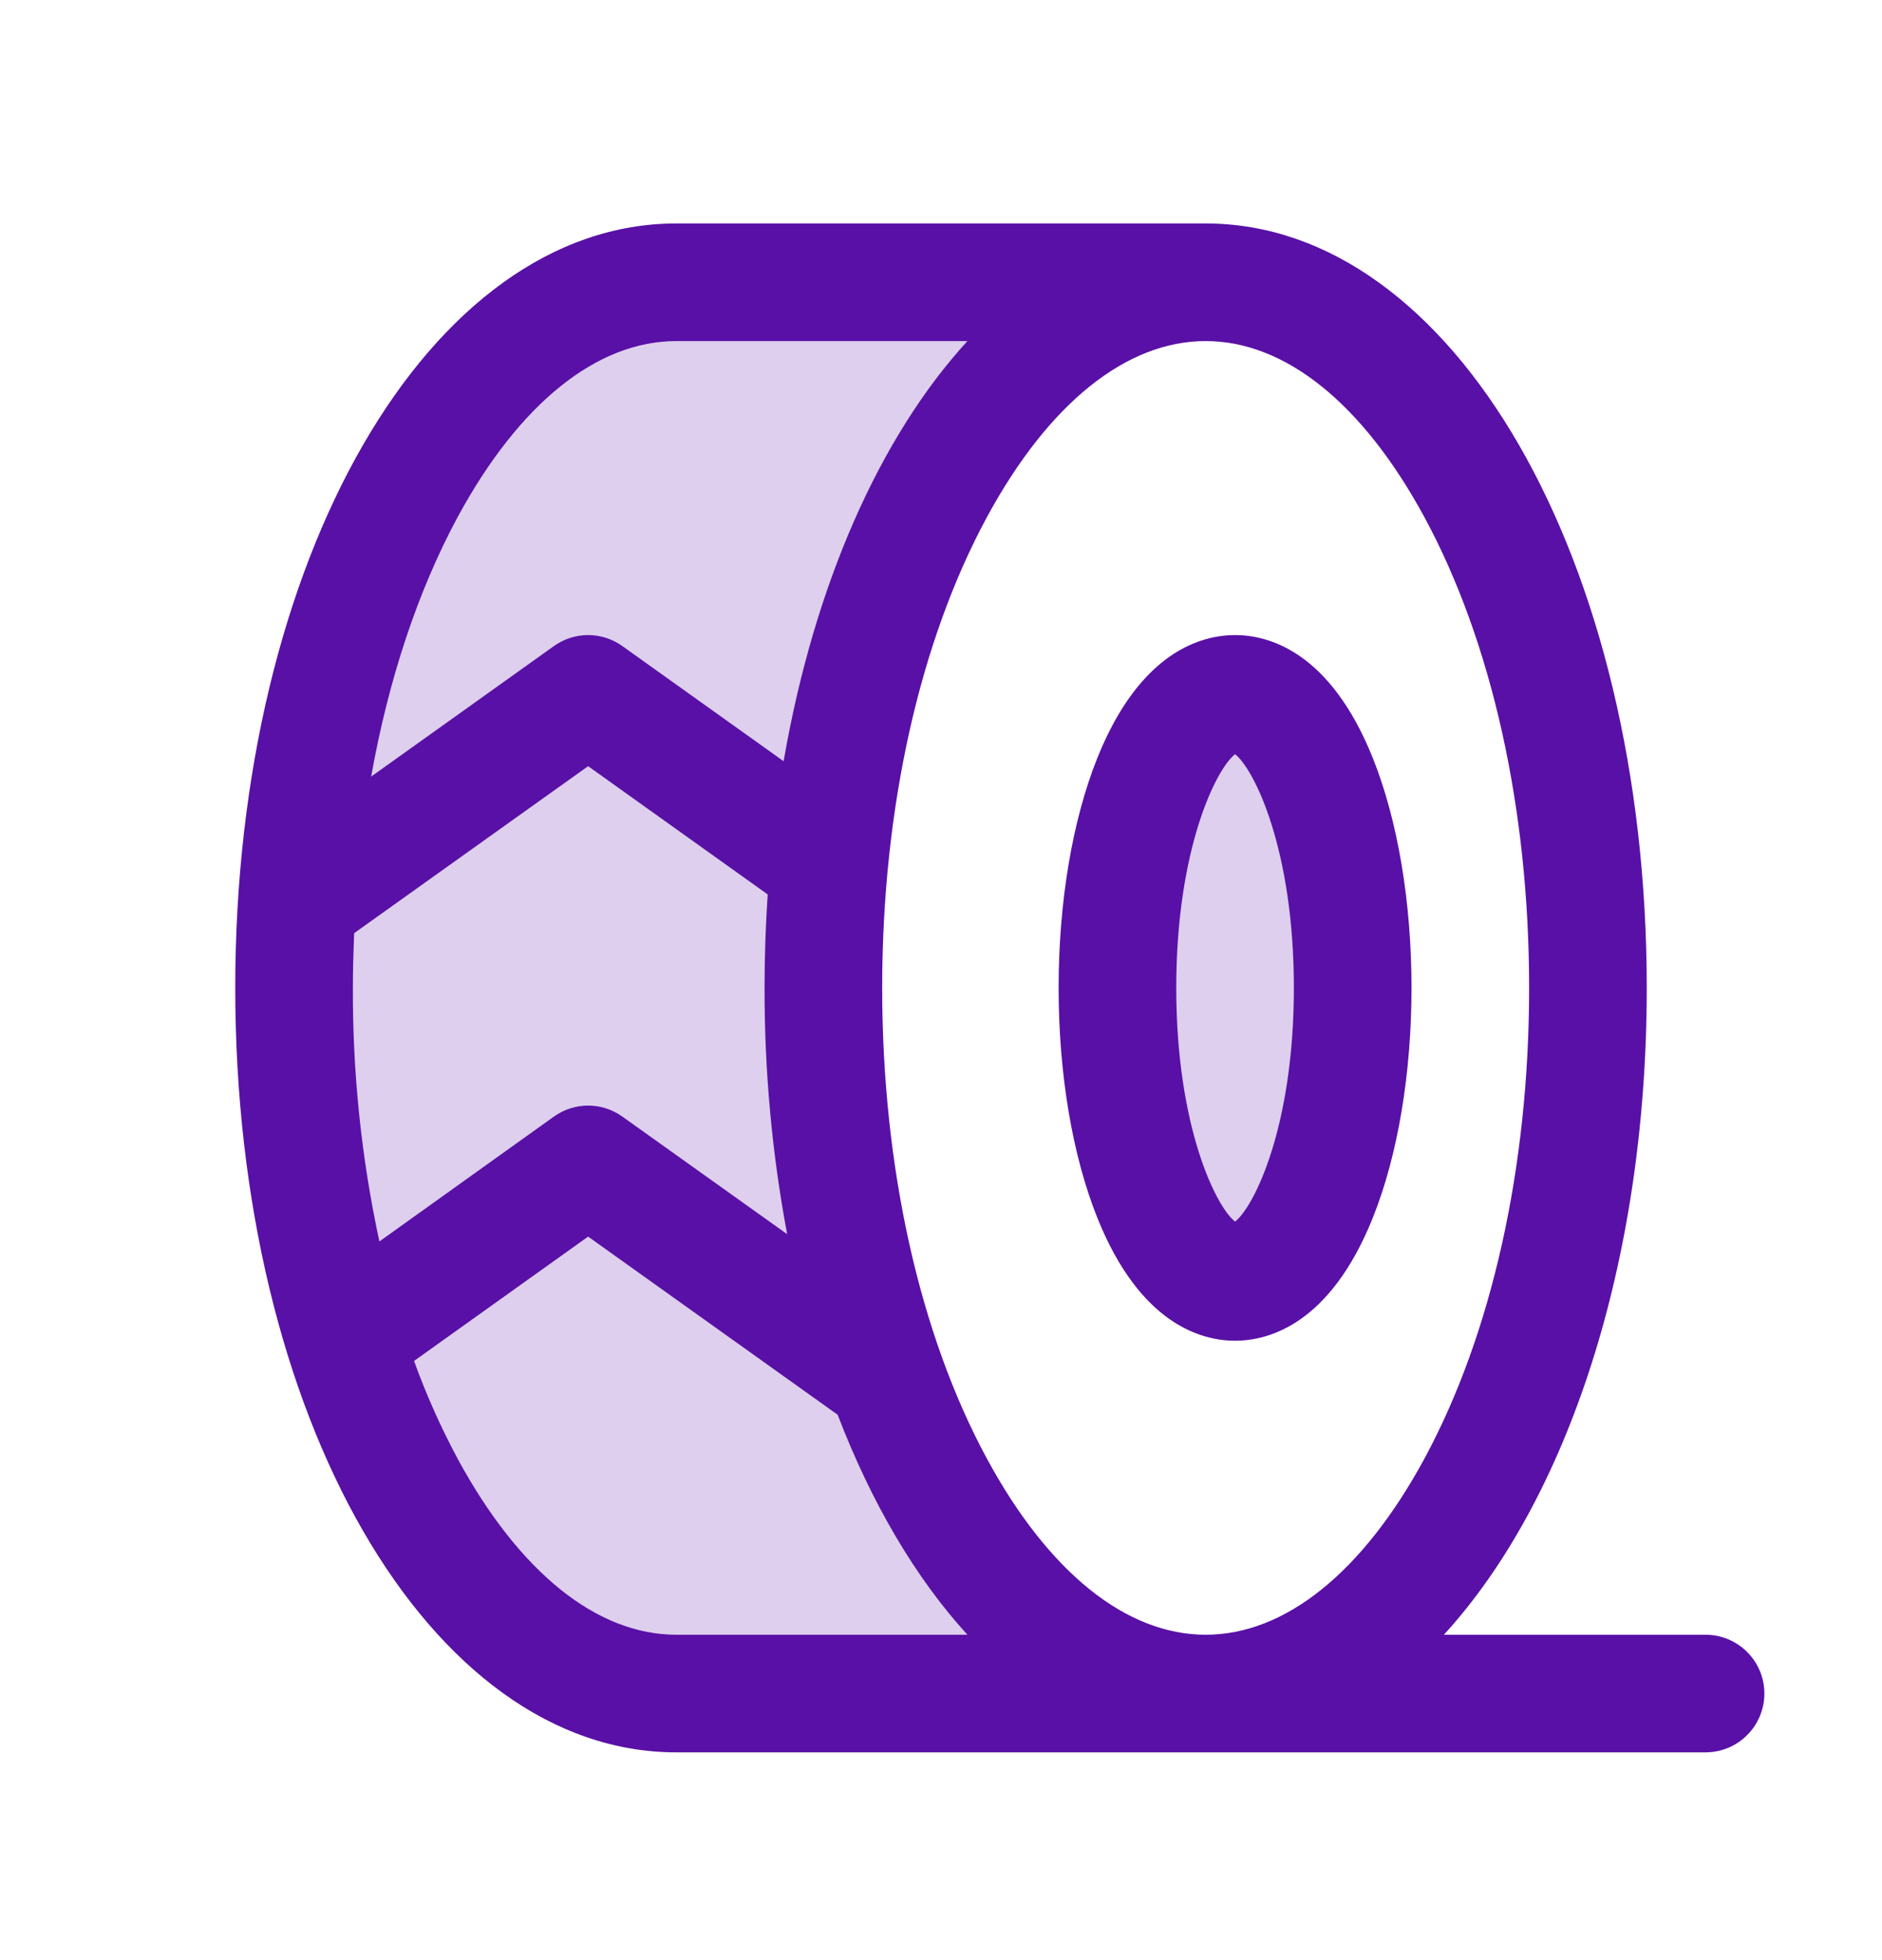 <svg width="24" height="25" viewBox="0 0 24 25" fill="none" xmlns="http://www.w3.org/2000/svg">
<path opacity="0.2" d="M15.375 21.6H8.625C5.933 21.6 3.75 17.569 3.75 12.6C3.75 7.631 5.933 3.6 8.625 3.6H15.375C12.682 3.6 10.5 7.631 10.5 12.6C10.5 17.569 12.682 21.6 15.375 21.6ZM15.75 8.85C14.921 8.85 14.25 10.529 14.25 12.6C14.25 14.671 14.921 16.35 15.75 16.35C16.579 16.35 17.25 14.671 17.25 12.6C17.25 10.529 16.579 8.85 15.75 8.85Z" fill="#5910A6"/>
<path d="M13.993 15.531C14.54 16.896 15.328 17.1 15.75 17.1C16.172 17.1 16.96 16.896 17.507 15.531C17.825 14.736 18 13.695 18 12.6C18 11.505 17.825 10.464 17.507 9.669C16.96 8.304 16.172 8.1 15.75 8.1C15.328 8.1 14.54 8.304 13.993 9.669C13.675 10.464 13.5 11.505 13.5 12.6C13.5 13.695 13.675 14.736 13.993 15.531ZM15.75 9.619C15.996 9.812 16.5 10.838 16.5 12.6C16.5 14.363 15.996 15.388 15.75 15.581C15.504 15.388 15 14.363 15 12.6C15 10.838 15.504 9.812 15.75 9.619ZM21.75 20.85H18.413C19.98 19.137 21 16.113 21 12.6C21 7.133 18.53 2.85 15.375 2.85H8.625C5.47 2.85 3 7.133 3 12.6C3 18.067 5.47 22.35 8.625 22.35H21.75C21.949 22.35 22.14 22.271 22.28 22.13C22.421 21.99 22.5 21.799 22.5 21.6C22.5 21.401 22.421 21.21 22.28 21.07C22.14 20.929 21.949 20.85 21.75 20.85ZM18.163 6.593C19.025 8.185 19.5 10.319 19.5 12.6C19.5 14.881 19.025 17.015 18.163 18.607C17.379 20.053 16.389 20.85 15.375 20.85C14.361 20.85 13.371 20.053 12.587 18.607C11.725 17.015 11.25 14.881 11.25 12.6C11.25 10.319 11.725 8.185 12.587 6.593C13.371 5.147 14.361 4.35 15.375 4.35C16.389 4.35 17.379 5.147 18.163 6.593ZM4.5 12.6C4.5 12.366 4.507 12.131 4.516 11.902L7.5 9.772L9.79 11.408C9.764 11.797 9.75 12.196 9.75 12.6C9.748 13.654 9.844 14.705 10.038 15.741L7.936 14.241C7.809 14.15 7.656 14.101 7.5 14.101C7.344 14.101 7.191 14.15 7.064 14.241L4.838 15.834C4.609 14.772 4.496 13.687 4.5 12.6ZM5.837 6.593C6.621 5.147 7.611 4.35 8.625 4.35H12.337C11.221 5.569 10.383 7.455 9.993 9.709L7.936 8.24C7.809 8.149 7.656 8.1 7.5 8.1C7.344 8.1 7.191 8.149 7.064 8.24L4.733 9.905C4.955 8.663 5.328 7.538 5.837 6.593ZM5.837 18.607C5.621 18.204 5.435 17.787 5.28 17.358L7.5 15.772L10.682 18.044C11.113 19.169 11.676 20.127 12.337 20.85H8.625C7.611 20.85 6.621 20.053 5.837 18.607Z" fill="#5910A6"/>
</svg>
